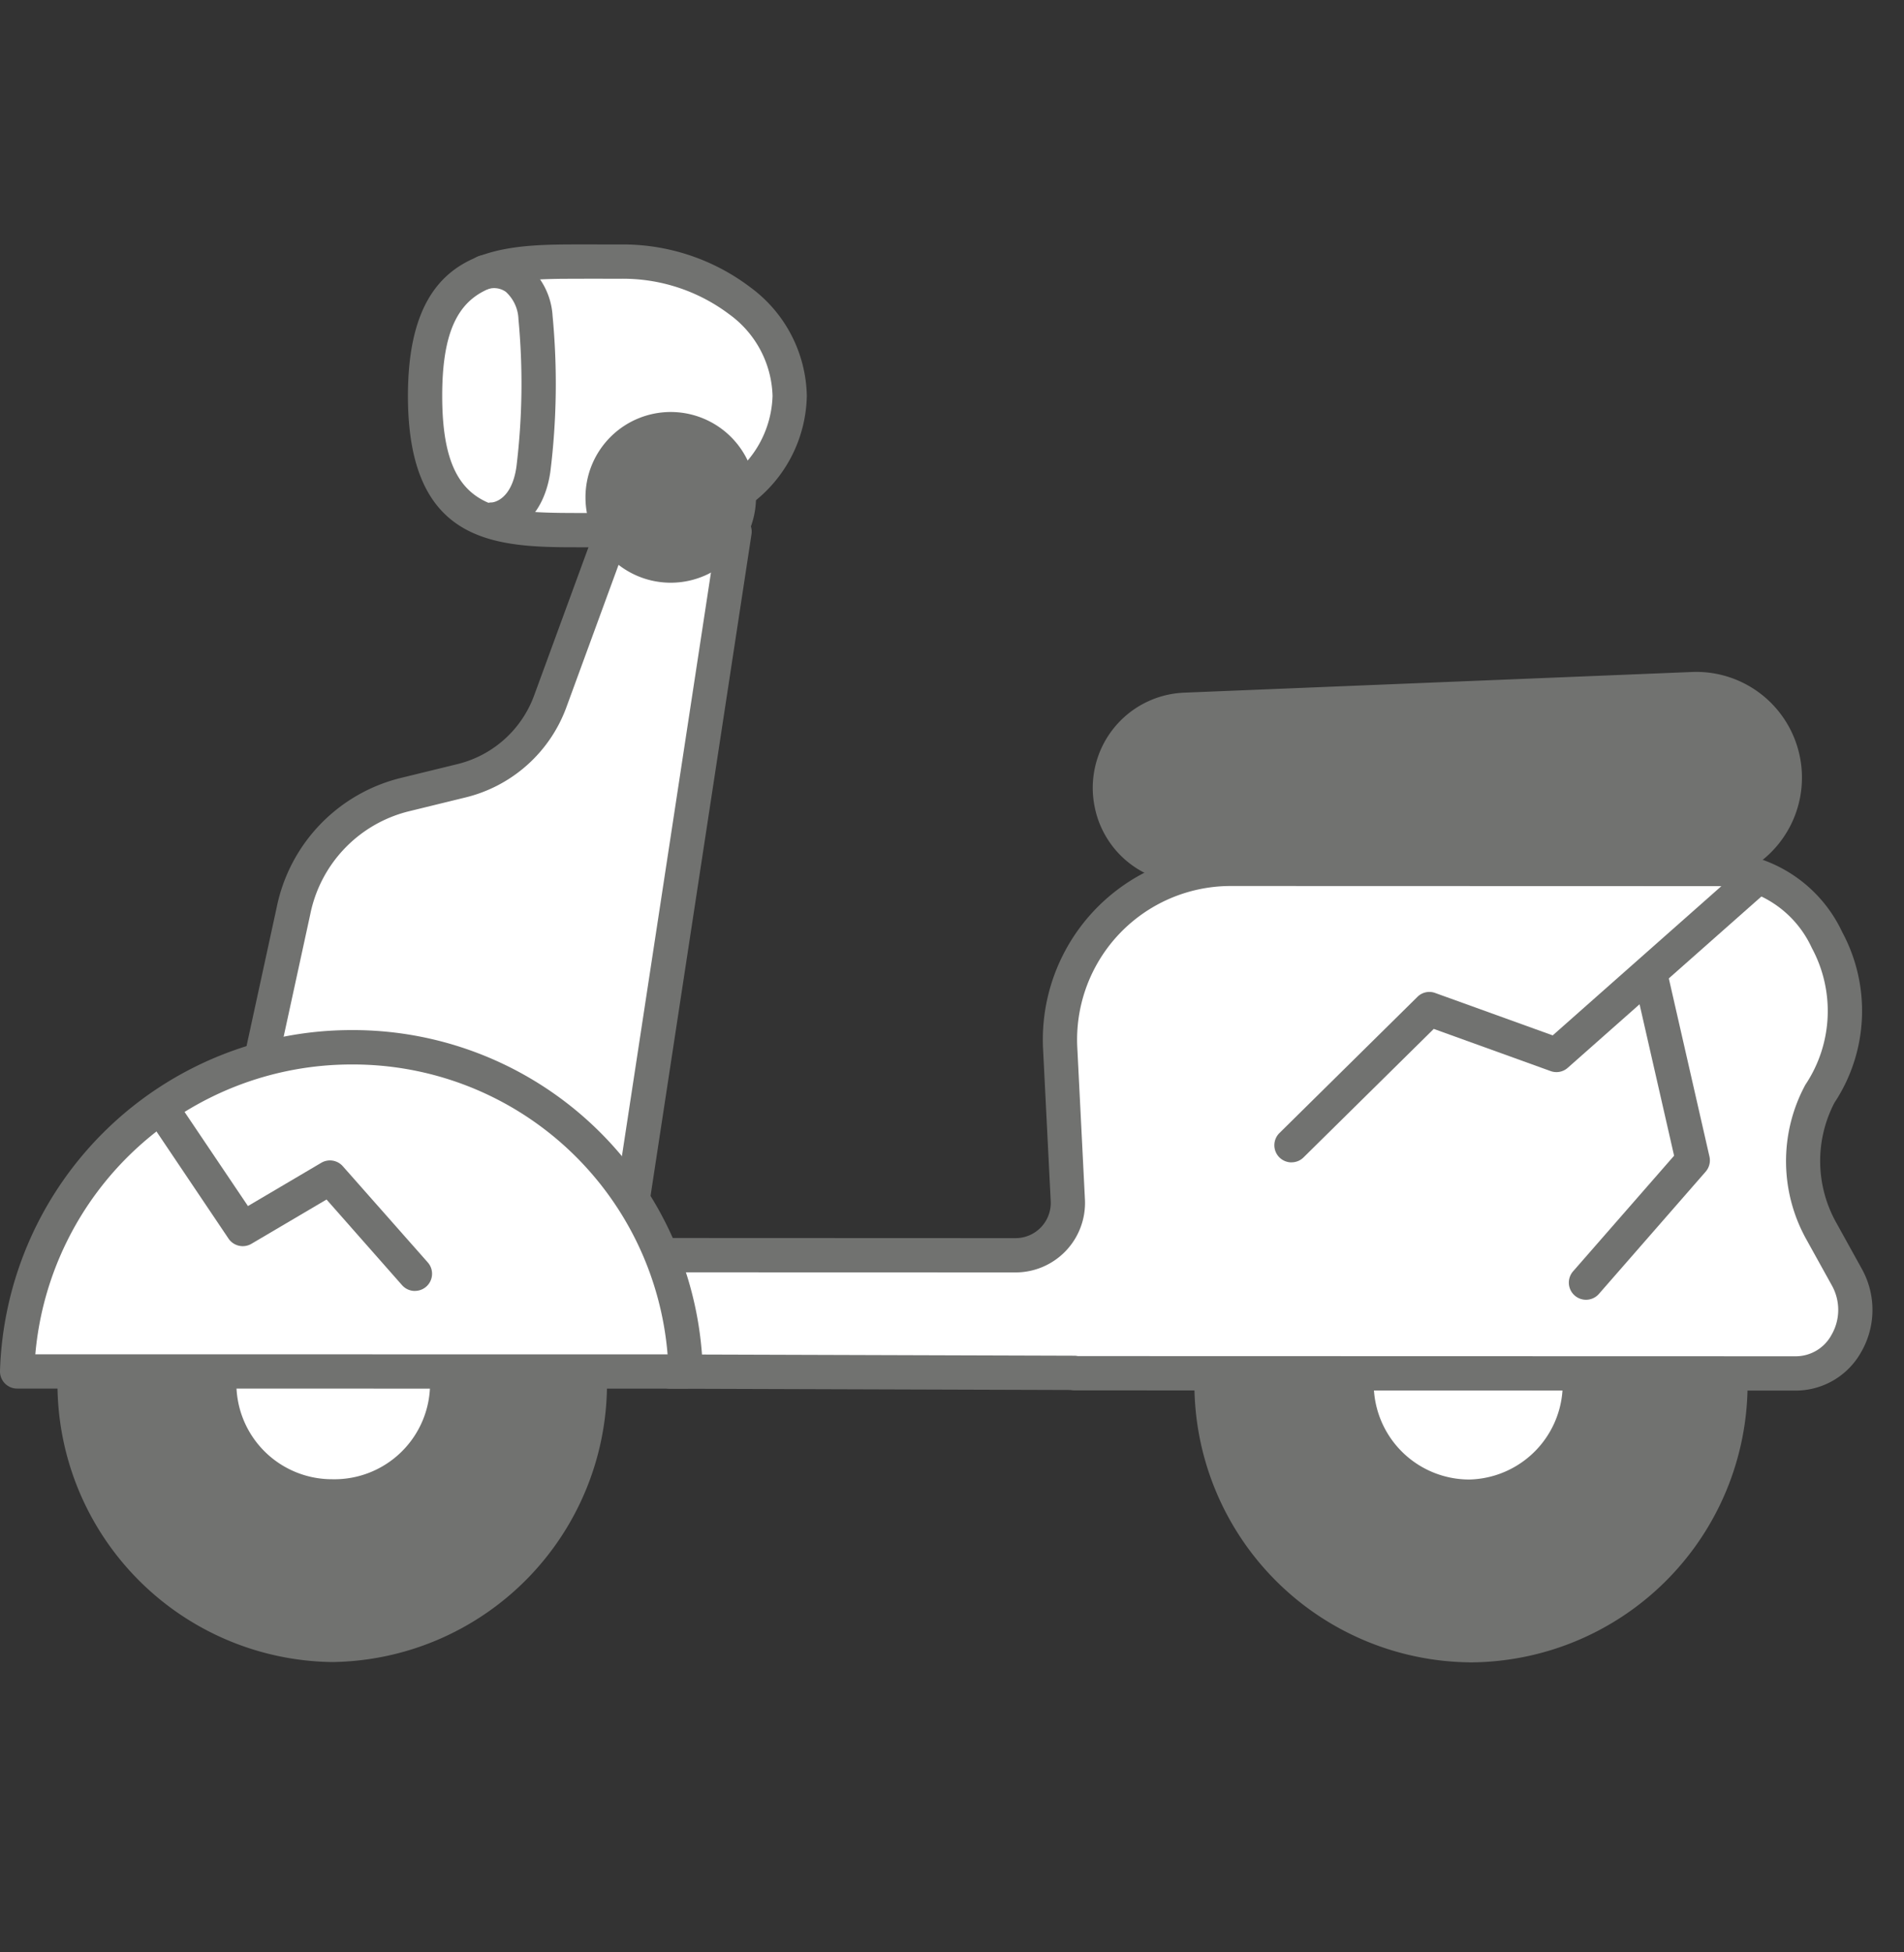 <svg width="40" height="41" viewBox="0 0 40 41" fill="none" xmlns="http://www.w3.org/2000/svg">
    <rect x="0" y="0" width="40" height="41" fill="#333333" stroke="none"/>
    <path d="m13.162 26.036 2.27-14.872-2.387-.487-1.485 4.05a2.662 2.662 0 0 1-1.868 1.67l-1.187.29a3.146 3.146 0 0 0-2.34 2.443l-.904 4.152 7.9 2.754z" fill="#fff"/>
    <path fill-rule="evenodd" clip-rule="evenodd" d="M13.043 26.376a.367.367 0 0 0 .305-.031.363.363 0 0 0 .17-.254l2.27-14.873a.361.361 0 0 0-.284-.408l-2.387-.487a.36.36 0 0 0-.41.23l-1.485 4.05a2.297 2.297 0 0 1-1.615 1.444l-1.187.29a3.517 3.517 0 0 0-2.607 2.717l-.903 4.152a.36.36 0 0 0 .233.416l7.9 2.754zm-.172-.823-7.19-2.506.837-3.846a2.796 2.796 0 0 1 2.073-2.164l1.186-.29a3.017 3.017 0 0 0 2.122-1.895l1.378-3.76 1.747.356-2.153 14.105z" fill="#717270"/>
    <circle cx="30.508" cy="29.413" r="4.174" fill="#fff"/>
    <path fill-rule="evenodd" clip-rule="evenodd" d="M25.974 29.412a4.534 4.534 0 1 0 9.069.003 4.534 4.534 0 0 0-9.07-.003zm.72 0a3.814 3.814 0 1 1 7.628.002 3.814 3.814 0 0 1-7.628-.002z" fill="#717270"/>
    <path fill-rule="evenodd" clip-rule="evenodd" d="M25.378 29.06a5.488 5.488 0 1 1 10.975.003 5.488 5.488 0 0 1-10.975-.002zm3.298.908a2.37 2.37 0 1 0 4.378-1.812 2.37 2.37 0 0 0-4.378 1.812z" fill="#717270"/>
    <path fill-rule="evenodd" clip-rule="evenodd" d="M30.865 34.91a5.848 5.848 0 0 0 .002-11.696h-.002a5.848 5.848 0 0 0-.002 11.695h.002zm-5.121-5.849a5.127 5.127 0 0 1 5.12-5.127h.002a5.127 5.127 0 0 1-.001 10.255h-.002a5.127 5.127 0 0 1-5.12-5.128zm5.12 2.73a2.729 2.729 0 0 1 0-5.458h.002a2.729 2.729 0 0 1 0 5.458h-.002zm-2.004-2.73c0-1.107.896-2.005 2.004-2.008h.002a2.009 2.009 0 0 1 0 4.017h-.002a2.009 2.009 0 0 1-2.004-2.008z" fill="#717270"/>
    <circle cx="6.623" cy="29.407" r="4.174" fill="#fff"/>
    <path fill-rule="evenodd" clip-rule="evenodd" d="M2.088 29.407a4.534 4.534 0 0 0 4.534 4.534h.001a4.534 4.534 0 1 0-4.535-4.534zm.726-.001a3.814 3.814 0 0 1 3.81-3.814 3.815 3.815 0 0 1 0 7.63h-.002a3.815 3.815 0 0 1-3.808-3.816z" fill="#717270"/>
    <path fill-rule="evenodd" clip-rule="evenodd" d="M1.493 29.055a5.488 5.488 0 1 1 10.975.002 5.488 5.488 0 0 1-10.975-.002zm3.298.907a2.37 2.37 0 1 0 4.378-1.813 2.37 2.37 0 0 0-4.378 1.813z" fill="#717270"/>
    <path fill-rule="evenodd" clip-rule="evenodd" d="M6.978 34.903h.002a5.848 5.848 0 0 0 .001-11.695H6.98a5.848 5.848 0 0 0-.002 11.695zm-5.12-5.848a5.127 5.127 0 0 1 5.122-5.127h.001a5.127 5.127 0 1 1-.001 10.255h-.002a5.127 5.127 0 0 1-5.12-5.128zm5.123 2.73h-.002a2.73 2.73 0 1 1-.002-5.459 2.73 2.73 0 0 1 .004 5.458zm-1.744-3.736a2.009 2.009 0 0 1 1.744-1.002 2.009 2.009 0 1 1 0 4.017h-.002a2.008 2.008 0 0 1-1.742-3.015z" fill="#717270"/>
    <path d="m13.907 26.359 7.425.002a1.101 1.101 0 0 0 1.101-1.149l-.162-3.224a3.586 3.586 0 0 1 3.584-3.742l10.268.003c2.136 0 3.405 2.876 2.122 4.7a3.03 3.03 0 0 0 .019 2.905l.542.978a1.34 1.34 0 0 1-1.054 2.01h-.023l-15.16-.004-.001-.007-8.485-.028-.176-2.444z" fill="#fff"/>
    <path fill-rule="evenodd" clip-rule="evenodd" d="m22.568 29.198 15.19.004a1.575 1.575 0 0 0 1.34-.805c.311-.536.32-1.195.022-1.74l-.541-.977a2.648 2.648 0 0 1-.04-2.523c.71-1.073.773-2.45.163-3.583a2.927 2.927 0 0 0-2.578-1.686l-10.27-.002a3.947 3.947 0 0 0-3.942 4.12l.162 3.221a.74.74 0 0 1-.741.774l-7.426-.003a.36.36 0 0 0-.36.386l.176 2.444a.36.36 0 0 0 .358.335l8.411.027c.025.005.05.008.076.008zm15.161-.716-15.086-.004a.376.376 0 0 0-.073-.008l-8.152-.026-.124-1.725 7.039.002a1.46 1.46 0 0 0 1.46-1.527l-.162-3.221a3.227 3.227 0 0 1 3.222-3.367h.002l10.268.003c.84.03 1.59.533 1.94 1.297.491.909.44 2.015-.135 2.874a3.373 3.373 0 0 0 .021 3.248l.542.978c.175.323.169.714-.016 1.03a.855.855 0 0 1-.746.446z" fill="#717270"/>
    <path d="M23.356 16.899a1.642 1.642 0 0 1 1.536-1.994l10.665-.433a1.86 1.86 0 1 1 .08 3.718l-10.678-.003c-.77 0-1.438-.536-1.603-1.288z" fill="#717270"/>
    <path fill-rule="evenodd" clip-rule="evenodd" d="M35.637 18.55h.001a2.22 2.22 0 1 0-.096-4.438l-10.665.434a2.001 2.001 0 0 0-1.873 2.43v.001a1.99 1.99 0 0 0 1.955 1.57l10.678.003zm-10.678-.723a1.282 1.282 0 0 1-.052-2.562l10.666-.434a1.5 1.5 0 1 1 .066 2.998h-.002l-10.678-.002z" fill="#717270"/>
    <path d="M.361 28.8a7.025 7.025 0 0 1 14.044.003L.361 28.799z" fill="#fff"/>
    <path fill-rule="evenodd" clip-rule="evenodd" d="m.361 29.16 14.044.002a.36.36 0 0 0 .36-.37 7.352 7.352 0 0 0-7.38-7.16h-.002A7.387 7.387 0 0 0 0 28.789a.36.36 0 0 0 .36.371zm13.663-.718L.742 28.44a6.668 6.668 0 0 1 6.64-6.086h.003a6.632 6.632 0 0 1 6.64 6.09z" fill="#717270"/>
    <path d="m3.454 23.366 1.645 2.444 1.832-1.081 1.786 2.021" fill="#fff"/>
    <path d="M8.716 27.11a.359.359 0 0 1-.27-.122L6.86 25.19l-1.578.93a.361.361 0 0 1-.481-.109l-1.644-2.444a.36.36 0 1 1 .596-.401l1.456 2.161 1.54-.908a.36.36 0 0 1 .453.072l1.785 2.02a.36.36 0 0 1-.27.598z" fill="#717270"/>
    <path d="M8.93 8.313c0 2.547 1.222 2.795 2.847 2.818.232.003 1 .002 1.247.002 1.97 0 3.566-1.261 3.567-2.819 0-1.557-1.596-2.82-3.566-2.82-.243 0-1.01-.001-1.24.002-1.628.02-2.854.265-2.855 2.817z" fill="#fff"/>
    <path fill-rule="evenodd" clip-rule="evenodd" d="M11.772 11.491c.117.002.372.002.627.002h.627a4.427 4.427 0 0 0 2.744-.902 2.897 2.897 0 0 0 1.18-2.277 2.894 2.894 0 0 0-1.18-2.276 4.431 4.431 0 0 0-2.745-.904h-.207c-.33-.001-.854-.002-1.037.001-1.625.021-3.21.284-3.211 3.178 0 2.892 1.582 3.156 3.202 3.178zm.01-.72c-1.55-.021-2.492-.198-2.492-2.458 0-2.261.945-2.437 2.5-2.458.182-.001.702-.003 1.027-.001h.208a3.709 3.709 0 0 1 2.298.748 2.19 2.19 0 0 1 .907 1.712 2.192 2.192 0 0 1-.907 1.712c-.66.499-1.47.762-2.297.747h-.212c-.33.002-.848 0-1.033-.002z" fill="#717270"/>
    <path d="M10.338 11.271a.36.36 0 0 1-.004-.72c.033-.002.415-.05.515-.747.126-1.029.14-2.068.043-3.1a.813.813 0 0 0-.266-.576.425.425 0 0 0-.358-.062.36.36 0 1 1-.148-.704c.323-.077.663-.009.932.186.33.268.532.663.557 1.087.103 1.09.088 2.186-.047 3.272-.155 1.069-.865 1.36-1.219 1.364h-.005z" fill="#717270"/>
    <path d="m36.779 18.545-4.08 3.609-2.67-.962-2.896 2.857" fill="#fff"/>
    <path d="M27.133 24.41a.36.36 0 0 1-.253-.617l2.897-2.858a.354.354 0 0 1 .375-.082l2.468.89 3.92-3.467a.36.36 0 0 1 .477.539l-4.08 3.608a.357.357 0 0 1-.36.07l-2.456-.886-2.735 2.698a.358.358 0 0 1-.253.104z" fill="#717270"/>
    <path d="m33.32 26.935 2.242-2.567-.855-3.75" fill="#fff"/>
    <path d="M33.32 27.295a.36.36 0 0 1-.272-.597l2.122-2.428-.815-3.573a.36.36 0 1 1 .702-.16l.856 3.751a.36.36 0 0 1-.08.317l-2.242 2.567a.36.36 0 0 1-.271.123z" fill="#717270"/>
    <circle cx="14.089" cy="10.445" r="1.432" fill="#717270"/>
    <path fill-rule="evenodd" clip-rule="evenodd" d="M12.3 10.445c0 .989.801 1.79 1.79 1.792a1.792 1.792 0 0 0 0-3.585h-.002a1.792 1.792 0 0 0-1.788 1.793zm1.03-.758c.202-.201.474-.314.758-.314h.001a1.072 1.072 0 1 1 0 2.143 1.07 1.07 0 0 1-.758-1.83z" fill="#717270"/>
</svg>

